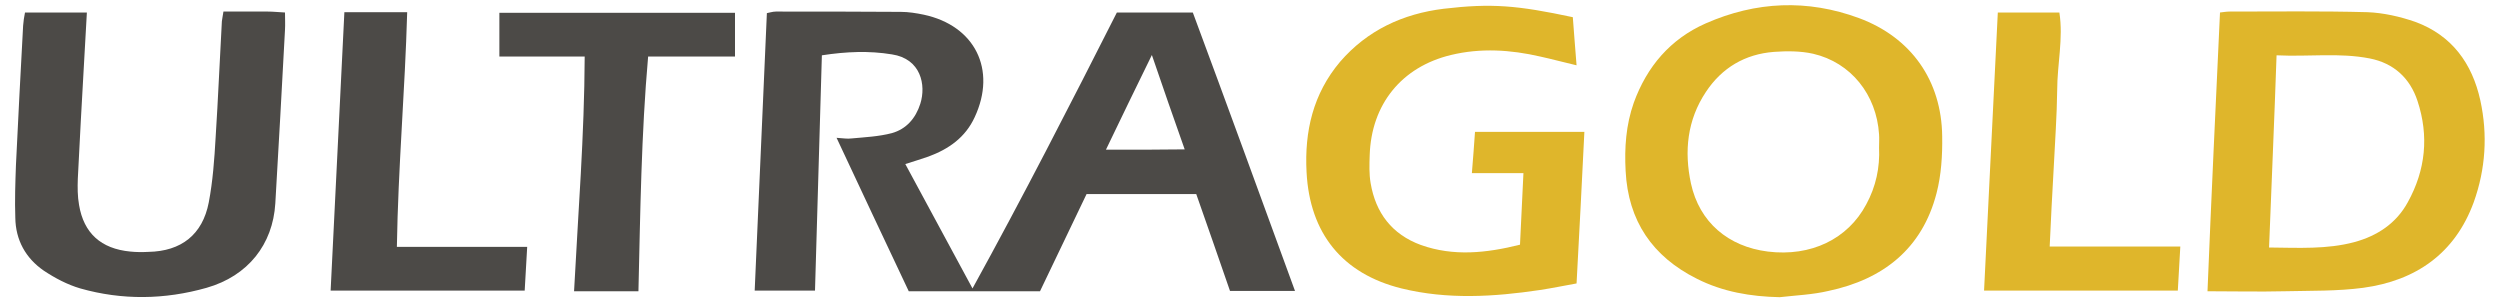 <?xml version="1.0" encoding="utf-8"?>
<!-- Generator: Adobe Illustrator 21.0.2, SVG Export Plug-In . SVG Version: 6.00 Build 0)  -->
<svg version="1.1" id="Layer_1" xmlns="http://www.w3.org/2000/svg" xmlns:xlink="http://www.w3.org/1999/xlink" x="0px" y="0px"
	 viewBox="0 0 800 97" style="enable-background:new 0 0 800 97;" xml:space="preserve">
<style type="text/css">
	.st0{fill:#DFB62B;}
	.st1{fill:#4C4A47;}
</style>
<g id="X2W3Fb_1_">
	<g>
		<g>
			<path class="st0" d="M569.5,95.1c-9.3-0.2-18.2-1.7-26.5-5.9c-14.2-7.1-22-18.5-22.8-34.5c-0.4-7.4,0.1-14.7,2.6-21.8
				c4.2-11.6,11.7-20.4,23-25.4c16.1-7.1,32.6-7.8,49.1-1.7c16.7,6.2,26.4,20,26.6,37.8c0.1,6.1-0.3,12.4-1.8,18.2
				c-4.6,17.8-17.1,27.6-34.6,31.3C580,94.3,574.7,94.5,569.5,95.1z M601.3,47.2c0-1.4,0.1-2.8,0-4.2c-0.8-12.7-9-23-21.1-25.8
				c-4-0.9-8.4-0.9-12.5-0.6c-9.3,0.7-16.7,5.1-21.8,12.8c-6,9-7,19-4.8,29.3c2.7,12.4,11.9,20.2,24.6,21.8
				c13.8,1.7,25.6-4,31.5-15.1C600.3,59.7,601.6,53.6,601.3,47.2z"/>
			<path class="st0" d="M710.4,4c1-0.1,2-0.3,3.1-0.3c14.7,0,29.4-0.2,44.1,0.2c5.1,0.2,10.4,1.4,15.3,3.1
				c11.7,4.3,18.2,13.3,20.8,25.1c2.4,11,1.7,22-2.1,32.6c-6,16.4-18.5,25.1-35.4,27.4c-8.3,1.1-16.7,0.9-25.1,1.1
				c-8.2,0.2-16.4,0-24.7,0C707.6,63.5,709,34.1,710.4,4z M726.1,79.2c9.6,0.1,18.5,0.6,27.2-1.7c7.4-2,13.5-6,17.2-12.8
				c5.7-10.3,6.8-21.2,3.1-32.4c-2.4-7.3-7.6-12.1-15.3-13.6c-9.7-1.9-19.4-0.5-29.8-1C727.8,38.3,726.9,58.3,726.1,79.2z"/>
			<path class="st0" d="M486.4,78.3c0.4-7.9,0.7-15,1.1-22.9c-5.5,0-10.6,0-16.5,0c0.4-4.8,0.7-8.9,1-13.2c11.7,0,23,0,35,0
				c-0.8,16.2-1.6,32.1-2.5,48.5c-3.9,0.7-7.8,1.5-11.7,2.1c-14.8,2.2-29.6,3.1-44.3-0.5c-19-4.7-29.4-17.7-30.4-37.2
				c-0.7-13.1,2.1-25.1,10.7-35.3C437.5,9.7,448.9,4.4,462,2.8c15.3-1.8,23.5-1.1,41.3,2.7c0.4,4.8,0.7,9.7,1.2,15.4
				c-4.3-1-7.9-2-11.6-2.8c-9.5-2.2-19.1-2.8-28.6-0.5c-15.8,3.8-25.5,15.8-26,32.1c-0.1,3-0.2,6,0.3,8.9
				c1.6,9.5,6.8,16.4,16.1,19.8C465.1,82.1,475.6,81,486.4,78.3z"/>
			<path class="st0" d="M655.9,78.9c14.3,0,27.9,0,41.8,0c-0.3,4.8-0.5,9.2-0.8,14.1c-21,0-41.7,0-62,0c1.5-29.7,2.9-59.2,4.4-89
				c6.4,0,12.8,0,19.7,0c1.3,8.3-0.7,16.6-0.7,24.9c-0.1,8.2-0.7,16.4-1.1,24.6C656.7,61.9,656.3,70.2,655.9,78.9z"/>
		</g>
	</g>
	<g>
		<g>
			<path class="st1" d="M414.4,93.1c-7.2,0-13.9,0-20.8,0c-3.6-10.3-7.1-20.6-10.8-31c-11.8,0-23.1,0-35.1,0
				c-4.9,10.2-9.9,20.6-14.9,31.1c-14.1,0-28.1,0-42,0c-7.7-16.2-15.2-32.3-23.1-49.1c1.9,0.1,3.4,0.4,4.8,0.2
				c4.3-0.4,8.7-0.6,12.9-1.7c4.6-1.3,7.6-4.7,9.1-9.4c1.9-6,0.2-14.4-9.1-15.8c-7.3-1.2-14.6-0.9-22.4,0.3
				c-0.7,25.2-1.5,50.1-2.2,75.3c-7,0-13.3,0-19.3,0c1.3-29.7,2.6-59,3.9-88.8c0.7-0.1,1.8-0.5,2.9-0.5c13.3,0,26.6,0,40,0.1
				c2.4,0,4.9,0.4,7.3,0.9c16.4,3.5,23.4,17.6,16.3,32.8c-3,6.5-8.3,10.2-14.8,12.6c-2.3,0.8-4.6,1.5-7.4,2.4
				c7.1,13.2,14.1,26.1,21.5,39.8c16.3-29.6,31.3-58.9,46.2-88.3c8.3,0,16.3,0,24.3,0C392.7,33.6,403.4,63,414.4,93.1z M368.6,17.6
				c-5.2,10.6-9.8,20.1-14.7,30.3c4.9,0,8.7,0,12.6,0c3.9,0,7.8-0.1,12.6-0.1C375.4,37.4,372.2,28.1,368.6,17.6z"/>
			<path class="st1" d="M71.5,3.7c4.9,0,9.5,0,14.2,0c1.7,0,3.4,0.2,5.5,0.3c0,2.1,0.1,3.8,0,5.5c-1,18.5-2,37.1-3.1,55.6
				c-0.8,13.1-8.7,23.2-22,27c-13.4,3.8-27,4-40.4,0.2c-4.1-1.2-8.1-3.3-11.7-5.7c-5.8-4-9-9.8-9.1-16.9c-0.2-5.6,0-11.2,0.2-16.8
				C5.8,37.9,6.6,23.1,7.4,8.2C7.5,6.8,7.7,5.5,8,4c6.7,0,13.1,0,19.8,0c-0.3,5.6-0.6,10.8-0.9,16c-0.7,12.4-1.4,24.8-2,37.2
				c-0.1,2.8-0.1,5.6,0.4,8.4c1.5,9,7,14,16.4,14.9c1.9,0.2,3.9,0.2,5.8,0.1c10.5-0.2,17.3-5.5,19.3-15.8C68.1,58,68.6,51,69,44
				c0.8-12.4,1.3-24.8,2-37.2C71.1,5.9,71.3,5.1,71.5,3.7z"/>
			<path class="st1" d="M204.3,93.2c-7.3,0-13.5,0-20.6,0c1.3-25.1,3.3-49.9,3.4-75.1c-9.3,0-18.2,0-27.3,0c0-4.7,0-9.2,0-14
				c25.3,0,50.2,0,75.4,0c0,4.7,0,9.2,0,14c-9.3,0-18.3,0-27.8,0C205.2,43,204.9,67.9,204.3,93.2z"/>
			<path class="st1" d="M127,79c14.3,0,27.8,0,41.7,0c-0.3,4.8-0.5,9.3-0.8,14c-20.9,0-41.5,0-62.1,0c1.5-29.7,2.9-59.3,4.4-89.1
				c6.5,0,12.9,0,20.1,0C129.6,28.9,127.4,53.6,127,79z"/>
		</g>
	</g>
</g>
</svg>
